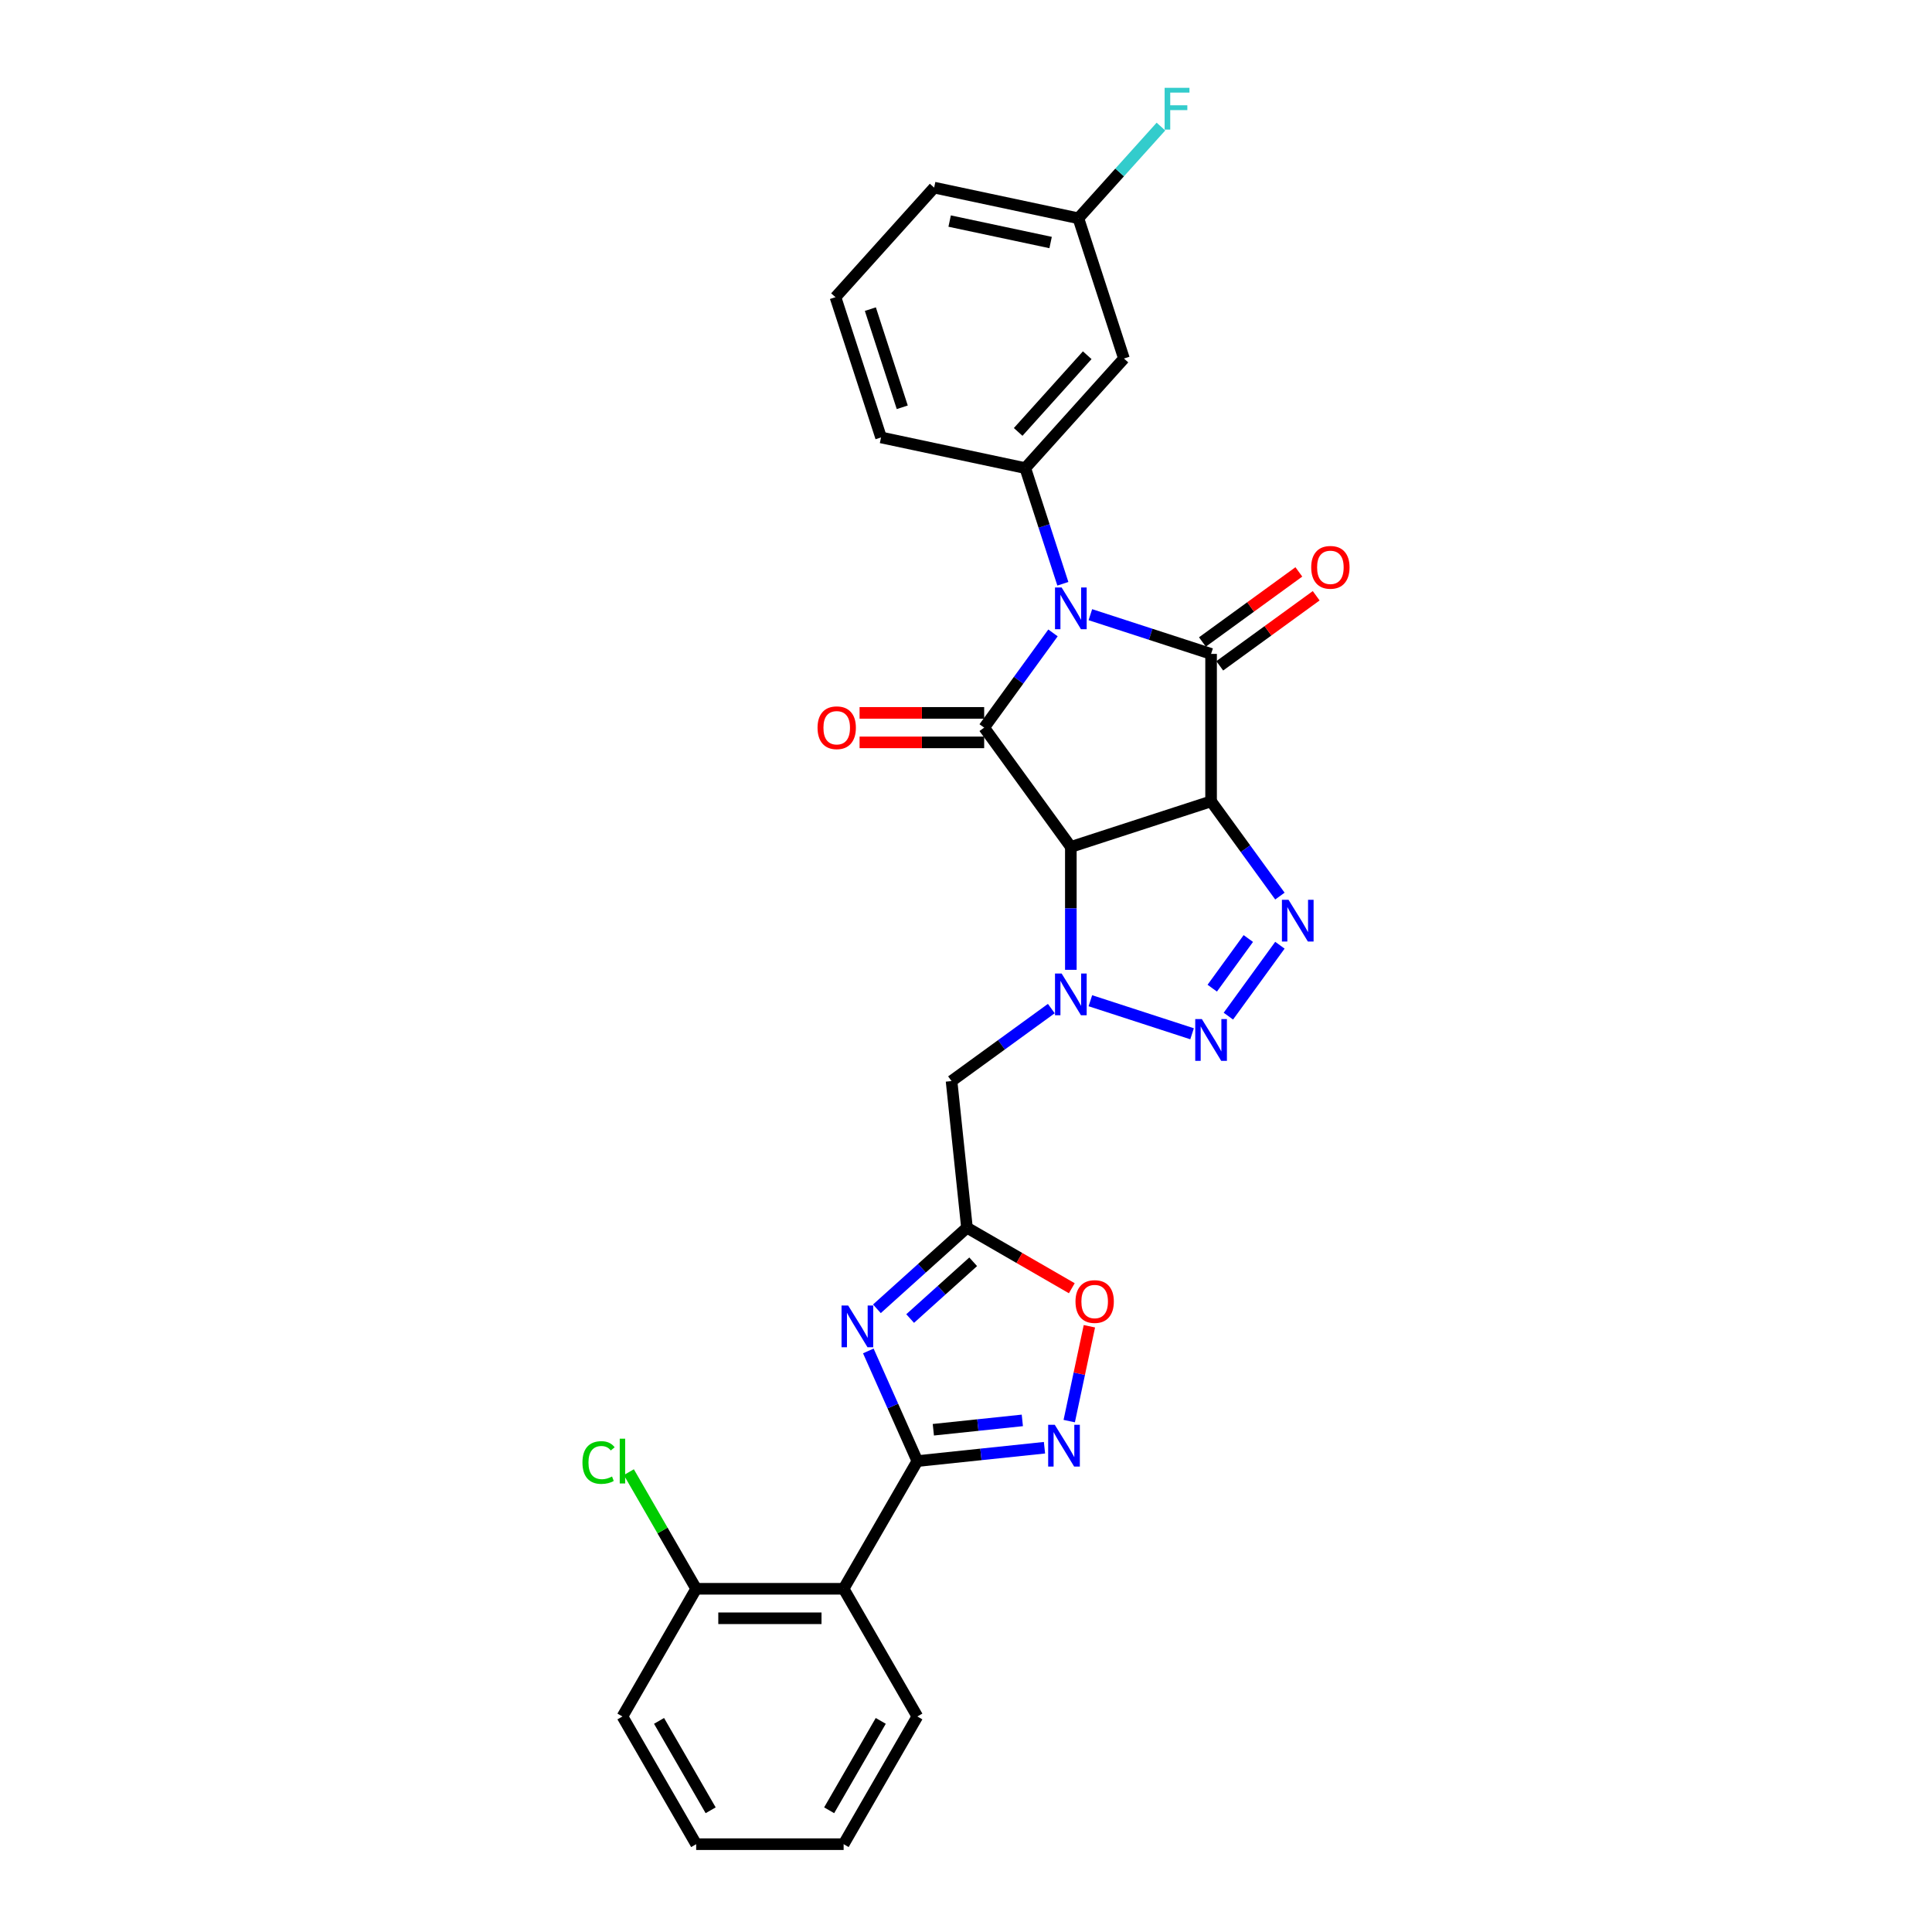 <?xml version='1.0' encoding='iso-8859-1'?>
<svg version='1.1' baseProfile='full'
              xmlns='http://www.w3.org/2000/svg'
                      xmlns:rdkit='http://www.rdkit.org/xml'
                      xmlns:xlink='http://www.w3.org/1999/xlink'
                  xml:space='preserve'
width='1000px' height='1000px' viewBox='0 0 1000 1000'>
<!-- END OF HEADER -->
<rect style='opacity:1.0;fill:#FFFFFF;stroke:none' width='1000' height='1000' x='0' y='0'> </rect>
<path class='bond-2' d='M 564.372,318.158 L 595.613,328.309' style='fill:none;fill-rule:evenodd;stroke:#0000FF;stroke-width:6px;stroke-linecap:butt;stroke-linejoin:miter;stroke-opacity:1' />
<path class='bond-2' d='M 595.613,328.309 L 626.854,338.46' style='fill:none;fill-rule:evenodd;stroke:#000000;stroke-width:6px;stroke-linecap:butt;stroke-linejoin:miter;stroke-opacity:1' />
<path class='bond-3' d='M 545.028,327.59 L 527.217,352.106' style='fill:none;fill-rule:evenodd;stroke:#0000FF;stroke-width:6px;stroke-linecap:butt;stroke-linejoin:miter;stroke-opacity:1' />
<path class='bond-3' d='M 527.217,352.106 L 509.405,376.622' style='fill:none;fill-rule:evenodd;stroke:#000000;stroke-width:6px;stroke-linecap:butt;stroke-linejoin:miter;stroke-opacity:1' />
<path class='bond-11' d='M 550.135,302.16 L 540.408,272.224' style='fill:none;fill-rule:evenodd;stroke:#0000FF;stroke-width:6px;stroke-linecap:butt;stroke-linejoin:miter;stroke-opacity:1' />
<path class='bond-11' d='M 540.408,272.224 L 530.681,242.288' style='fill:none;fill-rule:evenodd;stroke:#000000;stroke-width:6px;stroke-linecap:butt;stroke-linejoin:miter;stroke-opacity:1' />
<path class='bond-0' d='M 626.854,414.783 L 626.854,338.46' style='fill:none;fill-rule:evenodd;stroke:#000000;stroke-width:6px;stroke-linecap:butt;stroke-linejoin:miter;stroke-opacity:1' />
<path class='bond-5' d='M 626.854,414.783 L 644.666,439.299' style='fill:none;fill-rule:evenodd;stroke:#000000;stroke-width:6px;stroke-linecap:butt;stroke-linejoin:miter;stroke-opacity:1' />
<path class='bond-5' d='M 644.666,439.299 L 662.477,463.814' style='fill:none;fill-rule:evenodd;stroke:#0000FF;stroke-width:6px;stroke-linecap:butt;stroke-linejoin:miter;stroke-opacity:1' />
<path class='bond-29' d='M 626.854,414.783 L 554.267,438.368' style='fill:none;fill-rule:evenodd;stroke:#000000;stroke-width:6px;stroke-linecap:butt;stroke-linejoin:miter;stroke-opacity:1' />
<path class='bond-1' d='M 554.267,438.368 L 509.405,376.622' style='fill:none;fill-rule:evenodd;stroke:#000000;stroke-width:6px;stroke-linecap:butt;stroke-linejoin:miter;stroke-opacity:1' />
<path class='bond-4' d='M 554.267,438.368 L 554.267,470.172' style='fill:none;fill-rule:evenodd;stroke:#000000;stroke-width:6px;stroke-linecap:butt;stroke-linejoin:miter;stroke-opacity:1' />
<path class='bond-4' d='M 554.267,470.172 L 554.267,501.976' style='fill:none;fill-rule:evenodd;stroke:#0000FF;stroke-width:6px;stroke-linecap:butt;stroke-linejoin:miter;stroke-opacity:1' />
<path class='bond-16' d='M 631.34,344.635 L 656.299,326.502' style='fill:none;fill-rule:evenodd;stroke:#000000;stroke-width:6px;stroke-linecap:butt;stroke-linejoin:miter;stroke-opacity:1' />
<path class='bond-16' d='M 656.299,326.502 L 681.257,308.368' style='fill:none;fill-rule:evenodd;stroke:#FF0000;stroke-width:6px;stroke-linecap:butt;stroke-linejoin:miter;stroke-opacity:1' />
<path class='bond-16' d='M 622.368,332.285 L 647.326,314.152' style='fill:none;fill-rule:evenodd;stroke:#000000;stroke-width:6px;stroke-linecap:butt;stroke-linejoin:miter;stroke-opacity:1' />
<path class='bond-16' d='M 647.326,314.152 L 672.284,296.019' style='fill:none;fill-rule:evenodd;stroke:#FF0000;stroke-width:6px;stroke-linecap:butt;stroke-linejoin:miter;stroke-opacity:1' />
<path class='bond-17' d='M 509.405,368.989 L 477.159,368.989' style='fill:none;fill-rule:evenodd;stroke:#000000;stroke-width:6px;stroke-linecap:butt;stroke-linejoin:miter;stroke-opacity:1' />
<path class='bond-17' d='M 477.159,368.989 L 444.912,368.989' style='fill:none;fill-rule:evenodd;stroke:#FF0000;stroke-width:6px;stroke-linecap:butt;stroke-linejoin:miter;stroke-opacity:1' />
<path class='bond-17' d='M 509.405,384.254 L 477.159,384.254' style='fill:none;fill-rule:evenodd;stroke:#000000;stroke-width:6px;stroke-linecap:butt;stroke-linejoin:miter;stroke-opacity:1' />
<path class='bond-17' d='M 477.159,384.254 L 444.912,384.254' style='fill:none;fill-rule:evenodd;stroke:#FF0000;stroke-width:6px;stroke-linecap:butt;stroke-linejoin:miter;stroke-opacity:1' />
<path class='bond-6' d='M 564.372,517.975 L 617.015,535.079' style='fill:none;fill-rule:evenodd;stroke:#0000FF;stroke-width:6px;stroke-linecap:butt;stroke-linejoin:miter;stroke-opacity:1' />
<path class='bond-12' d='M 544.161,522.033 L 518.341,540.793' style='fill:none;fill-rule:evenodd;stroke:#0000FF;stroke-width:6px;stroke-linecap:butt;stroke-linejoin:miter;stroke-opacity:1' />
<path class='bond-12' d='M 518.341,540.793 L 492.52,559.553' style='fill:none;fill-rule:evenodd;stroke:#000000;stroke-width:6px;stroke-linecap:butt;stroke-linejoin:miter;stroke-opacity:1' />
<path class='bond-31' d='M 662.477,489.245 L 635.807,525.954' style='fill:none;fill-rule:evenodd;stroke:#0000FF;stroke-width:6px;stroke-linecap:butt;stroke-linejoin:miter;stroke-opacity:1' />
<path class='bond-31' d='M 646.127,485.779 L 627.458,511.475' style='fill:none;fill-rule:evenodd;stroke:#0000FF;stroke-width:6px;stroke-linecap:butt;stroke-linejoin:miter;stroke-opacity:1' />
<path class='bond-7' d='M 474.822,756.252 L 462.131,727.748' style='fill:none;fill-rule:evenodd;stroke:#000000;stroke-width:6px;stroke-linecap:butt;stroke-linejoin:miter;stroke-opacity:1' />
<path class='bond-7' d='M 462.131,727.748 L 449.44,699.243' style='fill:none;fill-rule:evenodd;stroke:#0000FF;stroke-width:6px;stroke-linecap:butt;stroke-linejoin:miter;stroke-opacity:1' />
<path class='bond-13' d='M 474.822,756.252 L 436.661,822.35' style='fill:none;fill-rule:evenodd;stroke:#000000;stroke-width:6px;stroke-linecap:butt;stroke-linejoin:miter;stroke-opacity:1' />
<path class='bond-32' d='M 474.822,756.252 L 507.722,752.794' style='fill:none;fill-rule:evenodd;stroke:#000000;stroke-width:6px;stroke-linecap:butt;stroke-linejoin:miter;stroke-opacity:1' />
<path class='bond-32' d='M 507.722,752.794 L 540.622,749.337' style='fill:none;fill-rule:evenodd;stroke:#0000FF;stroke-width:6px;stroke-linecap:butt;stroke-linejoin:miter;stroke-opacity:1' />
<path class='bond-32' d='M 483.097,740.034 L 506.126,737.614' style='fill:none;fill-rule:evenodd;stroke:#000000;stroke-width:6px;stroke-linecap:butt;stroke-linejoin:miter;stroke-opacity:1' />
<path class='bond-32' d='M 506.126,737.614 L 529.156,735.193' style='fill:none;fill-rule:evenodd;stroke:#0000FF;stroke-width:6px;stroke-linecap:butt;stroke-linejoin:miter;stroke-opacity:1' />
<path class='bond-8' d='M 453.884,677.429 L 477.191,656.443' style='fill:none;fill-rule:evenodd;stroke:#0000FF;stroke-width:6px;stroke-linecap:butt;stroke-linejoin:miter;stroke-opacity:1' />
<path class='bond-8' d='M 477.191,656.443 L 500.498,635.458' style='fill:none;fill-rule:evenodd;stroke:#000000;stroke-width:6px;stroke-linecap:butt;stroke-linejoin:miter;stroke-opacity:1' />
<path class='bond-8' d='M 471.09,682.477 L 487.405,667.787' style='fill:none;fill-rule:evenodd;stroke:#0000FF;stroke-width:6px;stroke-linecap:butt;stroke-linejoin:miter;stroke-opacity:1' />
<path class='bond-8' d='M 487.405,667.787 L 503.72,653.097' style='fill:none;fill-rule:evenodd;stroke:#000000;stroke-width:6px;stroke-linecap:butt;stroke-linejoin:miter;stroke-opacity:1' />
<path class='bond-9' d='M 500.498,635.458 L 492.52,559.553' style='fill:none;fill-rule:evenodd;stroke:#000000;stroke-width:6px;stroke-linecap:butt;stroke-linejoin:miter;stroke-opacity:1' />
<path class='bond-14' d='M 500.498,635.458 L 527.632,651.123' style='fill:none;fill-rule:evenodd;stroke:#000000;stroke-width:6px;stroke-linecap:butt;stroke-linejoin:miter;stroke-opacity:1' />
<path class='bond-14' d='M 527.632,651.123 L 554.765,666.789' style='fill:none;fill-rule:evenodd;stroke:#FF0000;stroke-width:6px;stroke-linecap:butt;stroke-linejoin:miter;stroke-opacity:1' />
<path class='bond-10' d='M 553.43,735.559 L 558.647,711.013' style='fill:none;fill-rule:evenodd;stroke:#0000FF;stroke-width:6px;stroke-linecap:butt;stroke-linejoin:miter;stroke-opacity:1' />
<path class='bond-10' d='M 558.647,711.013 L 563.865,686.468' style='fill:none;fill-rule:evenodd;stroke:#FF0000;stroke-width:6px;stroke-linecap:butt;stroke-linejoin:miter;stroke-opacity:1' />
<path class='bond-15' d='M 530.681,242.288 L 581.752,185.568' style='fill:none;fill-rule:evenodd;stroke:#000000;stroke-width:6px;stroke-linecap:butt;stroke-linejoin:miter;stroke-opacity:1' />
<path class='bond-15' d='M 526.998,223.566 L 562.747,183.862' style='fill:none;fill-rule:evenodd;stroke:#000000;stroke-width:6px;stroke-linecap:butt;stroke-linejoin:miter;stroke-opacity:1' />
<path class='bond-21' d='M 530.681,242.288 L 456.026,226.419' style='fill:none;fill-rule:evenodd;stroke:#000000;stroke-width:6px;stroke-linecap:butt;stroke-linejoin:miter;stroke-opacity:1' />
<path class='bond-18' d='M 436.661,822.35 L 360.338,822.35' style='fill:none;fill-rule:evenodd;stroke:#000000;stroke-width:6px;stroke-linecap:butt;stroke-linejoin:miter;stroke-opacity:1' />
<path class='bond-18' d='M 425.212,837.615 L 371.786,837.615' style='fill:none;fill-rule:evenodd;stroke:#000000;stroke-width:6px;stroke-linecap:butt;stroke-linejoin:miter;stroke-opacity:1' />
<path class='bond-23' d='M 436.661,822.35 L 474.822,888.448' style='fill:none;fill-rule:evenodd;stroke:#000000;stroke-width:6px;stroke-linecap:butt;stroke-linejoin:miter;stroke-opacity:1' />
<path class='bond-19' d='M 581.752,185.568 L 558.166,112.981' style='fill:none;fill-rule:evenodd;stroke:#000000;stroke-width:6px;stroke-linecap:butt;stroke-linejoin:miter;stroke-opacity:1' />
<path class='bond-20' d='M 360.338,822.35 L 342.913,792.17' style='fill:none;fill-rule:evenodd;stroke:#000000;stroke-width:6px;stroke-linecap:butt;stroke-linejoin:miter;stroke-opacity:1' />
<path class='bond-20' d='M 342.913,792.17 L 325.489,761.99' style='fill:none;fill-rule:evenodd;stroke:#00CC00;stroke-width:6px;stroke-linecap:butt;stroke-linejoin:miter;stroke-opacity:1' />
<path class='bond-25' d='M 360.338,822.35 L 322.176,888.448' style='fill:none;fill-rule:evenodd;stroke:#000000;stroke-width:6px;stroke-linecap:butt;stroke-linejoin:miter;stroke-opacity:1' />
<path class='bond-22' d='M 558.166,112.981 L 579.534,89.25' style='fill:none;fill-rule:evenodd;stroke:#000000;stroke-width:6px;stroke-linecap:butt;stroke-linejoin:miter;stroke-opacity:1' />
<path class='bond-22' d='M 579.534,89.25 L 600.902,65.518' style='fill:none;fill-rule:evenodd;stroke:#33CCCC;stroke-width:6px;stroke-linecap:butt;stroke-linejoin:miter;stroke-opacity:1' />
<path class='bond-30' d='M 558.166,112.981 L 483.511,97.112' style='fill:none;fill-rule:evenodd;stroke:#000000;stroke-width:6px;stroke-linecap:butt;stroke-linejoin:miter;stroke-opacity:1' />
<path class='bond-30' d='M 543.794,125.532 L 491.536,114.424' style='fill:none;fill-rule:evenodd;stroke:#000000;stroke-width:6px;stroke-linecap:butt;stroke-linejoin:miter;stroke-opacity:1' />
<path class='bond-24' d='M 456.026,226.419 L 432.441,153.832' style='fill:none;fill-rule:evenodd;stroke:#000000;stroke-width:6px;stroke-linecap:butt;stroke-linejoin:miter;stroke-opacity:1' />
<path class='bond-24' d='M 467.006,210.814 L 450.496,160.003' style='fill:none;fill-rule:evenodd;stroke:#000000;stroke-width:6px;stroke-linecap:butt;stroke-linejoin:miter;stroke-opacity:1' />
<path class='bond-27' d='M 474.822,888.448 L 436.661,954.545' style='fill:none;fill-rule:evenodd;stroke:#000000;stroke-width:6px;stroke-linecap:butt;stroke-linejoin:miter;stroke-opacity:1' />
<path class='bond-27' d='M 455.878,890.73 L 429.165,936.998' style='fill:none;fill-rule:evenodd;stroke:#000000;stroke-width:6px;stroke-linecap:butt;stroke-linejoin:miter;stroke-opacity:1' />
<path class='bond-26' d='M 432.441,153.832 L 483.511,97.112' style='fill:none;fill-rule:evenodd;stroke:#000000;stroke-width:6px;stroke-linecap:butt;stroke-linejoin:miter;stroke-opacity:1' />
<path class='bond-33' d='M 322.176,888.448 L 360.338,954.545' style='fill:none;fill-rule:evenodd;stroke:#000000;stroke-width:6px;stroke-linecap:butt;stroke-linejoin:miter;stroke-opacity:1' />
<path class='bond-33' d='M 341.12,890.73 L 367.833,936.998' style='fill:none;fill-rule:evenodd;stroke:#000000;stroke-width:6px;stroke-linecap:butt;stroke-linejoin:miter;stroke-opacity:1' />
<path class='bond-28' d='M 436.661,954.545 L 360.338,954.545' style='fill:none;fill-rule:evenodd;stroke:#000000;stroke-width:6px;stroke-linecap:butt;stroke-linejoin:miter;stroke-opacity:1' />
<path  class='atom-0' d='M 549.489 304.068
L 556.572 315.516
Q 557.274 316.646, 558.403 318.691
Q 559.533 320.737, 559.594 320.859
L 559.594 304.068
L 562.464 304.068
L 562.464 325.682
L 559.502 325.682
L 551.901 313.165
Q 551.015 311.7, 550.069 310.021
Q 549.153 308.342, 548.878 307.823
L 548.878 325.682
L 546.069 325.682
L 546.069 304.068
L 549.489 304.068
' fill='#0000FF'/>
<path  class='atom-5' d='M 549.489 503.884
L 556.572 515.332
Q 557.274 516.462, 558.403 518.507
Q 559.533 520.553, 559.594 520.675
L 559.594 503.884
L 562.464 503.884
L 562.464 525.499
L 559.502 525.499
L 551.901 512.982
Q 551.015 511.516, 550.069 509.837
Q 549.153 508.158, 548.878 507.639
L 548.878 525.499
L 546.069 525.499
L 546.069 503.884
L 549.489 503.884
' fill='#0000FF'/>
<path  class='atom-6' d='M 666.938 465.722
L 674.021 477.171
Q 674.723 478.3, 675.852 480.346
Q 676.982 482.391, 677.043 482.514
L 677.043 465.722
L 679.913 465.722
L 679.913 487.337
L 676.951 487.337
L 669.35 474.82
Q 668.464 473.355, 667.518 471.676
Q 666.602 469.997, 666.327 469.478
L 666.327 487.337
L 663.519 487.337
L 663.519 465.722
L 666.938 465.722
' fill='#0000FF'/>
<path  class='atom-7' d='M 622.076 527.469
L 629.159 538.918
Q 629.861 540.047, 630.991 542.093
Q 632.12 544.138, 632.181 544.26
L 632.181 527.469
L 635.051 527.469
L 635.051 549.084
L 632.09 549.084
L 624.488 536.567
Q 623.603 535.101, 622.656 533.422
Q 621.74 531.743, 621.466 531.224
L 621.466 549.084
L 618.657 549.084
L 618.657 527.469
L 622.076 527.469
' fill='#0000FF'/>
<path  class='atom-9' d='M 439.001 675.721
L 446.084 687.169
Q 446.786 688.299, 447.916 690.344
Q 449.045 692.389, 449.106 692.512
L 449.106 675.721
L 451.976 675.721
L 451.976 697.335
L 449.015 697.335
L 441.413 684.818
Q 440.527 683.353, 439.581 681.674
Q 438.665 679.995, 438.39 679.476
L 438.39 697.335
L 435.582 697.335
L 435.582 675.721
L 439.001 675.721
' fill='#0000FF'/>
<path  class='atom-11' d='M 545.949 737.467
L 553.032 748.916
Q 553.734 750.045, 554.864 752.091
Q 555.993 754.136, 556.054 754.258
L 556.054 737.467
L 558.924 737.467
L 558.924 759.082
L 555.963 759.082
L 548.361 746.565
Q 547.476 745.099, 546.529 743.42
Q 545.613 741.741, 545.339 741.222
L 545.339 759.082
L 542.53 759.082
L 542.53 737.467
L 545.949 737.467
' fill='#0000FF'/>
<path  class='atom-15' d='M 556.674 673.68
Q 556.674 668.49, 559.238 665.59
Q 561.802 662.69, 566.596 662.69
Q 571.389 662.69, 573.953 665.59
Q 576.518 668.49, 576.518 673.68
Q 576.518 678.931, 573.923 681.923
Q 571.328 684.885, 566.596 684.885
Q 561.833 684.885, 559.238 681.923
Q 556.674 678.962, 556.674 673.68
M 566.596 682.442
Q 569.893 682.442, 571.663 680.244
Q 573.465 678.016, 573.465 673.68
Q 573.465 669.437, 571.663 667.3
Q 569.893 665.132, 566.596 665.132
Q 563.298 665.132, 561.497 667.269
Q 559.726 669.406, 559.726 673.68
Q 559.726 678.046, 561.497 680.244
Q 563.298 682.442, 566.596 682.442
' fill='#FF0000'/>
<path  class='atom-17' d='M 678.679 293.66
Q 678.679 288.47, 681.243 285.569
Q 683.808 282.669, 688.601 282.669
Q 693.394 282.669, 695.958 285.569
Q 698.523 288.47, 698.523 293.66
Q 698.523 298.911, 695.928 301.903
Q 693.333 304.864, 688.601 304.864
Q 683.838 304.864, 681.243 301.903
Q 678.679 298.941, 678.679 293.66
M 688.601 302.422
Q 691.898 302.422, 693.669 300.223
Q 695.47 297.995, 695.47 293.66
Q 695.47 289.416, 693.669 287.279
Q 691.898 285.111, 688.601 285.111
Q 685.304 285.111, 683.502 287.249
Q 681.732 289.386, 681.732 293.66
Q 681.732 298.025, 683.502 300.223
Q 685.304 302.422, 688.601 302.422
' fill='#FF0000'/>
<path  class='atom-18' d='M 423.16 376.683
Q 423.16 371.493, 425.724 368.592
Q 428.289 365.692, 433.082 365.692
Q 437.875 365.692, 440.44 368.592
Q 443.004 371.493, 443.004 376.683
Q 443.004 381.934, 440.409 384.926
Q 437.814 387.887, 433.082 387.887
Q 428.319 387.887, 425.724 384.926
Q 423.16 381.964, 423.16 376.683
M 433.082 385.445
Q 436.379 385.445, 438.15 383.246
Q 439.951 381.018, 439.951 376.683
Q 439.951 372.439, 438.15 370.302
Q 436.379 368.135, 433.082 368.135
Q 429.785 368.135, 427.984 370.272
Q 426.213 372.409, 426.213 376.683
Q 426.213 381.048, 427.984 383.246
Q 429.785 385.445, 433.082 385.445
' fill='#FF0000'/>
<path  class='atom-21' d='M 301.477 757
Q 301.477 751.627, 303.981 748.819
Q 306.515 745.979, 311.308 745.979
Q 315.765 745.979, 318.146 749.124
L 316.131 750.772
Q 314.391 748.483, 311.308 748.483
Q 308.041 748.483, 306.301 750.681
Q 304.591 752.848, 304.591 757
Q 304.591 761.274, 306.362 763.473
Q 308.163 765.671, 311.644 765.671
Q 314.025 765.671, 316.803 764.236
L 317.658 766.525
Q 316.528 767.258, 314.819 767.686
Q 313.109 768.113, 311.216 768.113
Q 306.515 768.113, 303.981 765.243
Q 301.477 762.374, 301.477 757
' fill='#00CC00'/>
<path  class='atom-21' d='M 320.772 744.667
L 323.58 744.667
L 323.58 767.838
L 320.772 767.838
L 320.772 744.667
' fill='#00CC00'/>
<path  class='atom-23' d='M 602.81 45.455
L 615.663 45.455
L 615.663 47.927
L 605.71 47.927
L 605.71 54.491
L 614.564 54.491
L 614.564 56.995
L 605.71 56.995
L 605.71 67.069
L 602.81 67.069
L 602.81 45.455
' fill='#33CCCC'/>
</svg>
